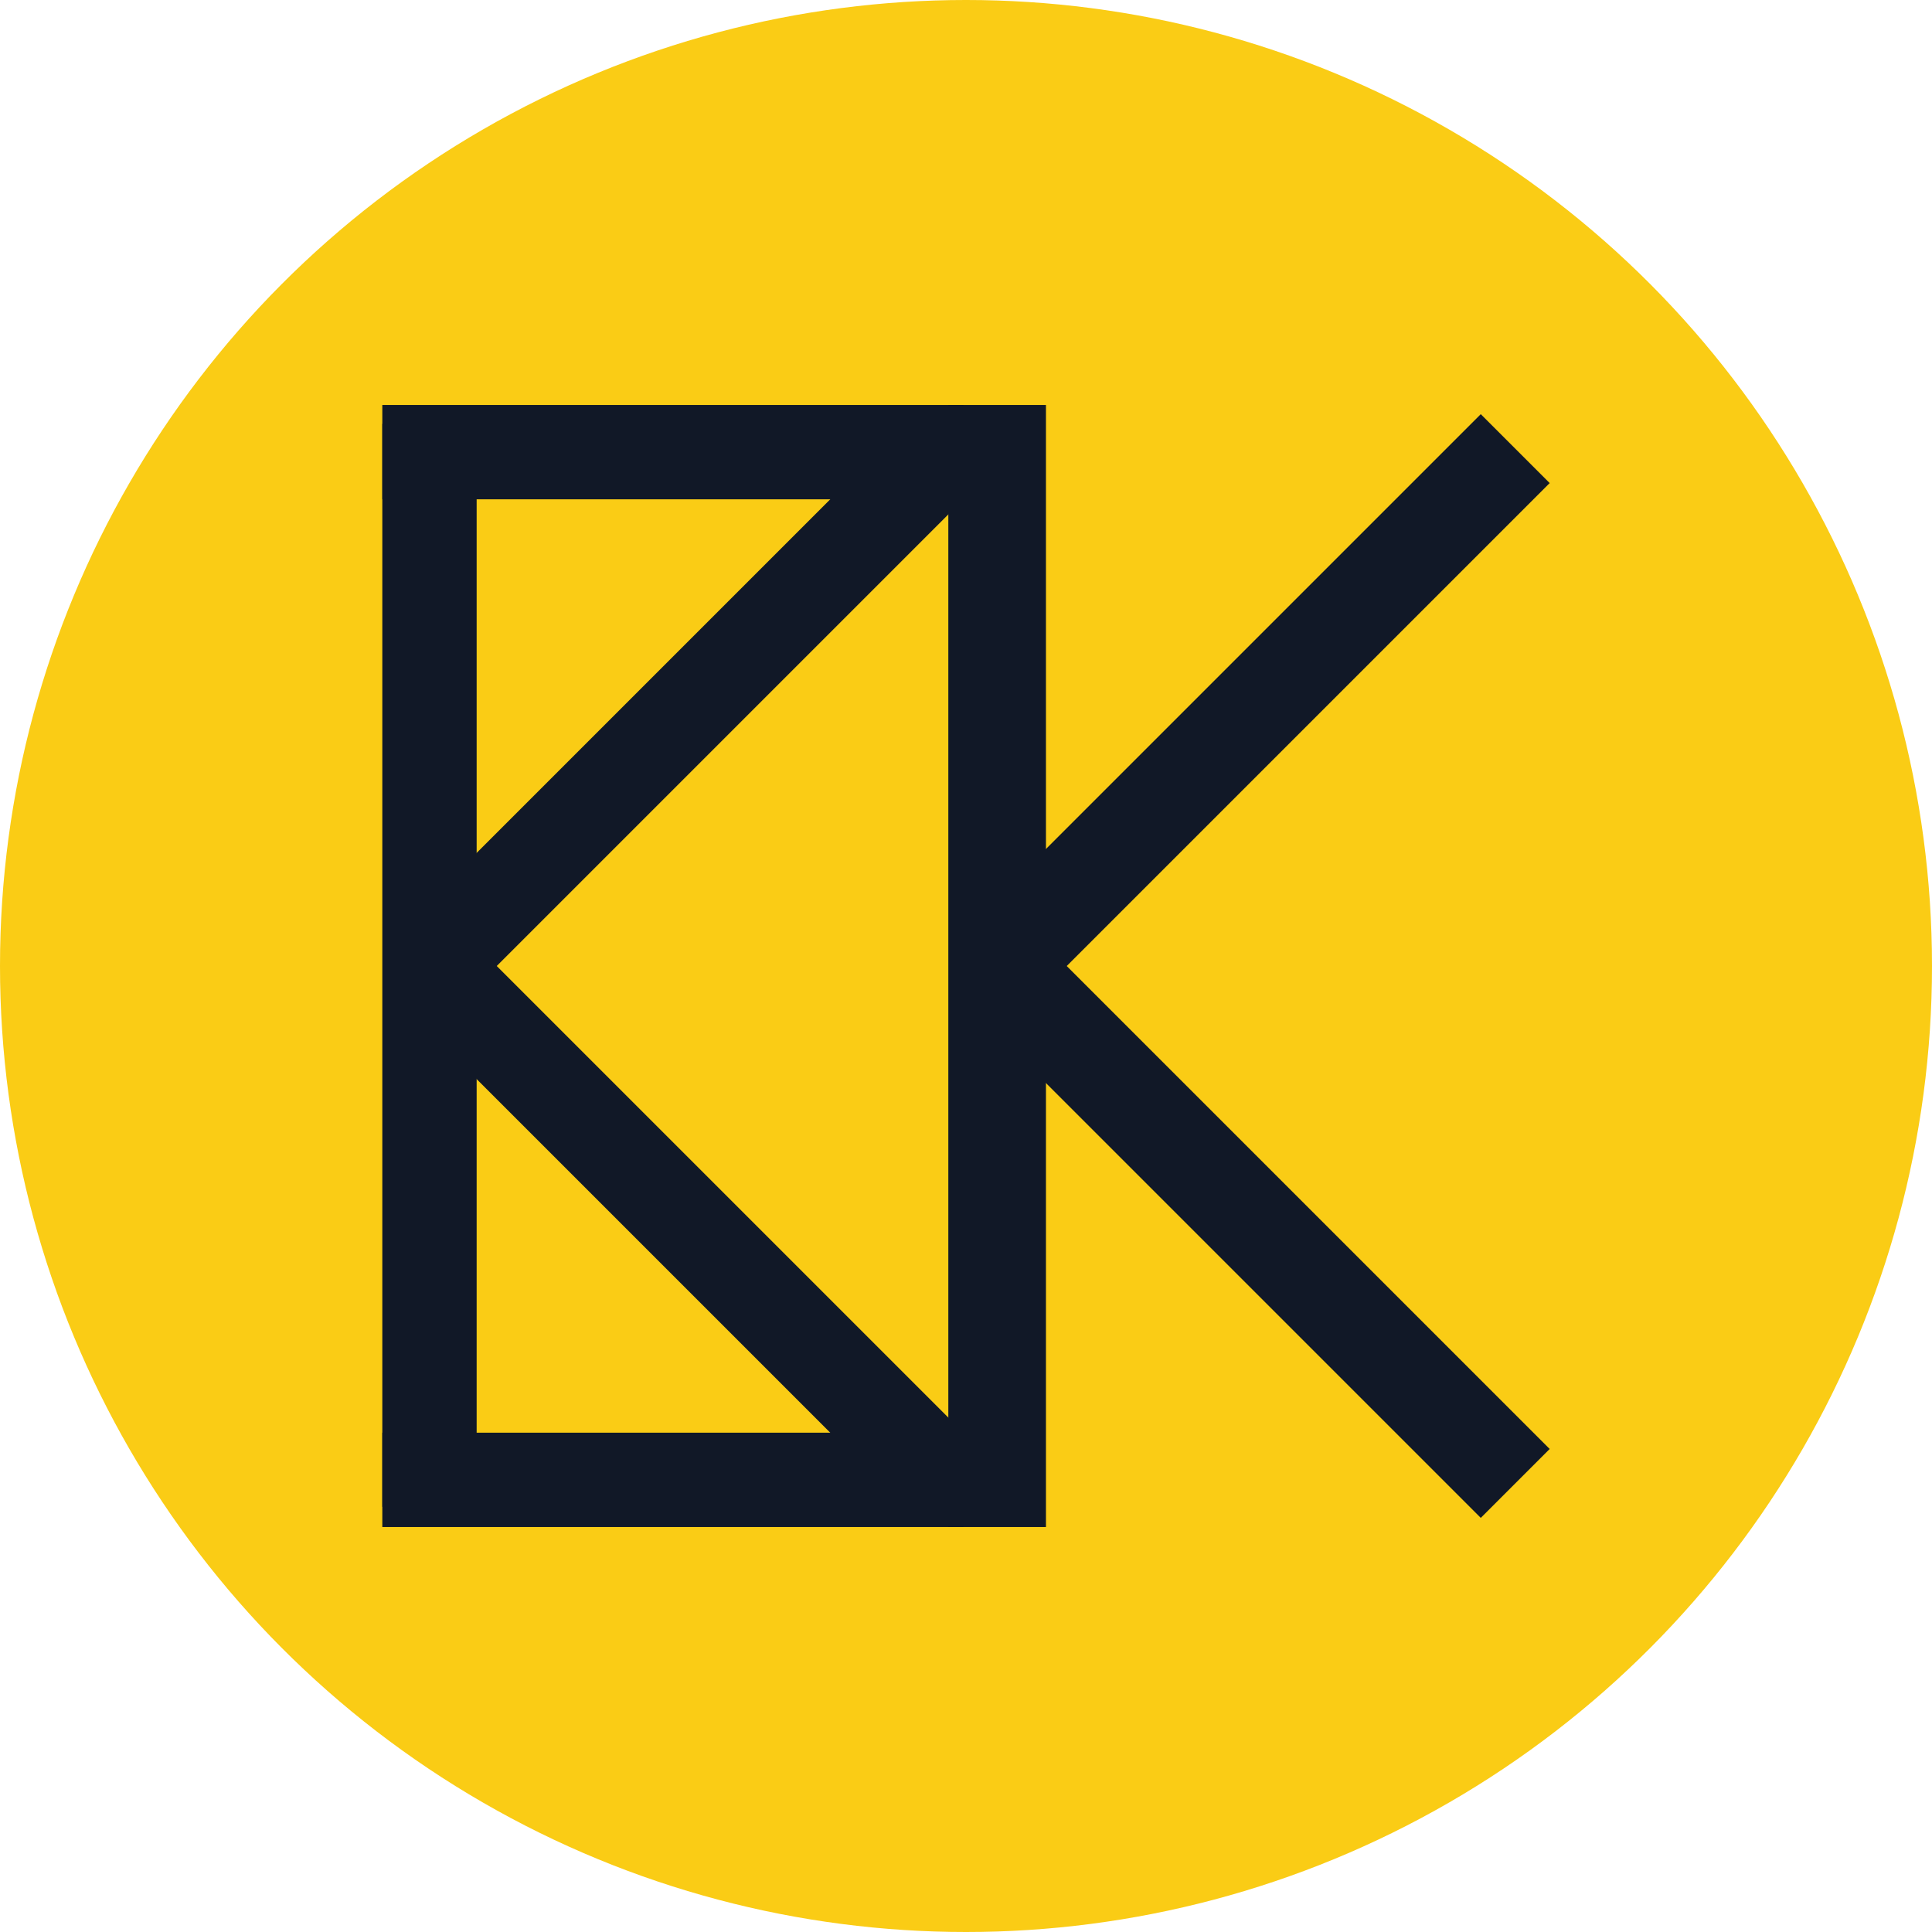 <?xml version="1.0" encoding="UTF-8" standalone="no"?>
<!-- Created with Inkscape (http://www.inkscape.org/) -->

<svg
   width="512"
   height="512"
   viewBox="0 0 512 512"
   version="1.1"
   id="svg1"
   inkscape:version="1.3.2 (091e20e, 2023-11-25)"
   sodipodi:docname="logo.svg"
   xmlns:inkscape="http://www.inkscape.org/namespaces/inkscape"
   xmlns:sodipodi="http://sodipodi.sourceforge.net/DTD/sodipodi-0.dtd"
   xmlns="http://www.w3.org/2000/svg"
   xmlns:svg="http://www.w3.org/2000/svg">
  <sodipodi:namedview
     id="namedview1"
     pagecolor="#ffffff"
     bordercolor="#000000"
     borderopacity="0.25"
     inkscape:showpageshadow="2"
     inkscape:pageopacity="0.0"
     inkscape:pagecheckerboard="0"
     inkscape:deskcolor="#d1d1d1"
     inkscape:document-units="px"
     inkscape:zoom="0.82311649"
     inkscape:cx="18.223423"
     inkscape:cy="-18.830871"
     inkscape:window-width="2168"
     inkscape:window-height="1212"
     inkscape:window-x="191"
     inkscape:window-y="33"
     inkscape:window-maximized="0"
     inkscape:current-layer="g3" />
  <defs
     id="defs1" />
  <g
     inkscape:label="Layer 1"
     inkscape:groupmode="layer"
     id="layer1">
    <circle
       style="display:inline;opacity:1;fill:#facc15;fill-opacity:1;stroke-width:1.018"
       id="path1"
       cx="256"
       cy="256"
       r="256"
       inkscape:label="circle" />
    <g
       id="g3"
       inkscape:label="letter"
       transform="translate(6.525,17.827)">
      <rect
         style="opacity:1;fill:#111827;fill-opacity:1;stroke-width:1.263"
         id="rect2"
         width="25"
         height="287"
         x="94.792"
         y="94.497"
         ry="0" />
      <rect
         style="fill:#111827;fill-opacity:1;stroke-width:0.925"
         id="rect2-8"
         width="25"
         height="154"
         x="89.497"
         y="-248.792"
         ry="0"
         transform="rotate(90)" />
      <rect
         style="fill:#111827;fill-opacity:1;stroke-width:1.019"
         id="rect2-8-0"
         width="24.957"
         height="187.175"
         x="231.927"
         y="-94.961"
         ry="0"
         transform="rotate(45)" />
      <rect
         style="fill:#111827;fill-opacity:1;stroke-width:1.019"
         id="rect2-8-0-0"
         width="24.957"
         height="187.175"
         x="79.944"
         y="-431.789"
         ry="0"
         transform="rotate(135)" />
      <rect
         style="fill:#111827;fill-opacity:1;stroke-width:1.307"
         id="rect2-3"
         width="25.871"
         height="297.353"
         x="244.792"
         y="89.497"
         ry="0" />
      <rect
         style="fill:#111827;fill-opacity:1;stroke-width:1.054"
         id="rect2-8-0-7"
         width="25.826"
         height="193.697"
         x="337.875"
         y="-207.864"
         ry="0"
         transform="rotate(45)" />
      <rect
         style="fill:#111827;fill-opacity:1;stroke-width:1.054"
         id="rect2-8-0-0-5"
         width="25.826"
         height="193.697"
         x="-26.865"
         y="-544.701"
         ry="0"
         transform="rotate(135)" />
      <rect
         style="fill:#111827;fill-opacity:1;stroke-width:0.925"
         id="rect2-8-9"
         width="25"
         height="154"
         x="361.85"
         y="-248.792"
         ry="0"
         transform="rotate(90)" />
    </g>
  </g>
</svg>
